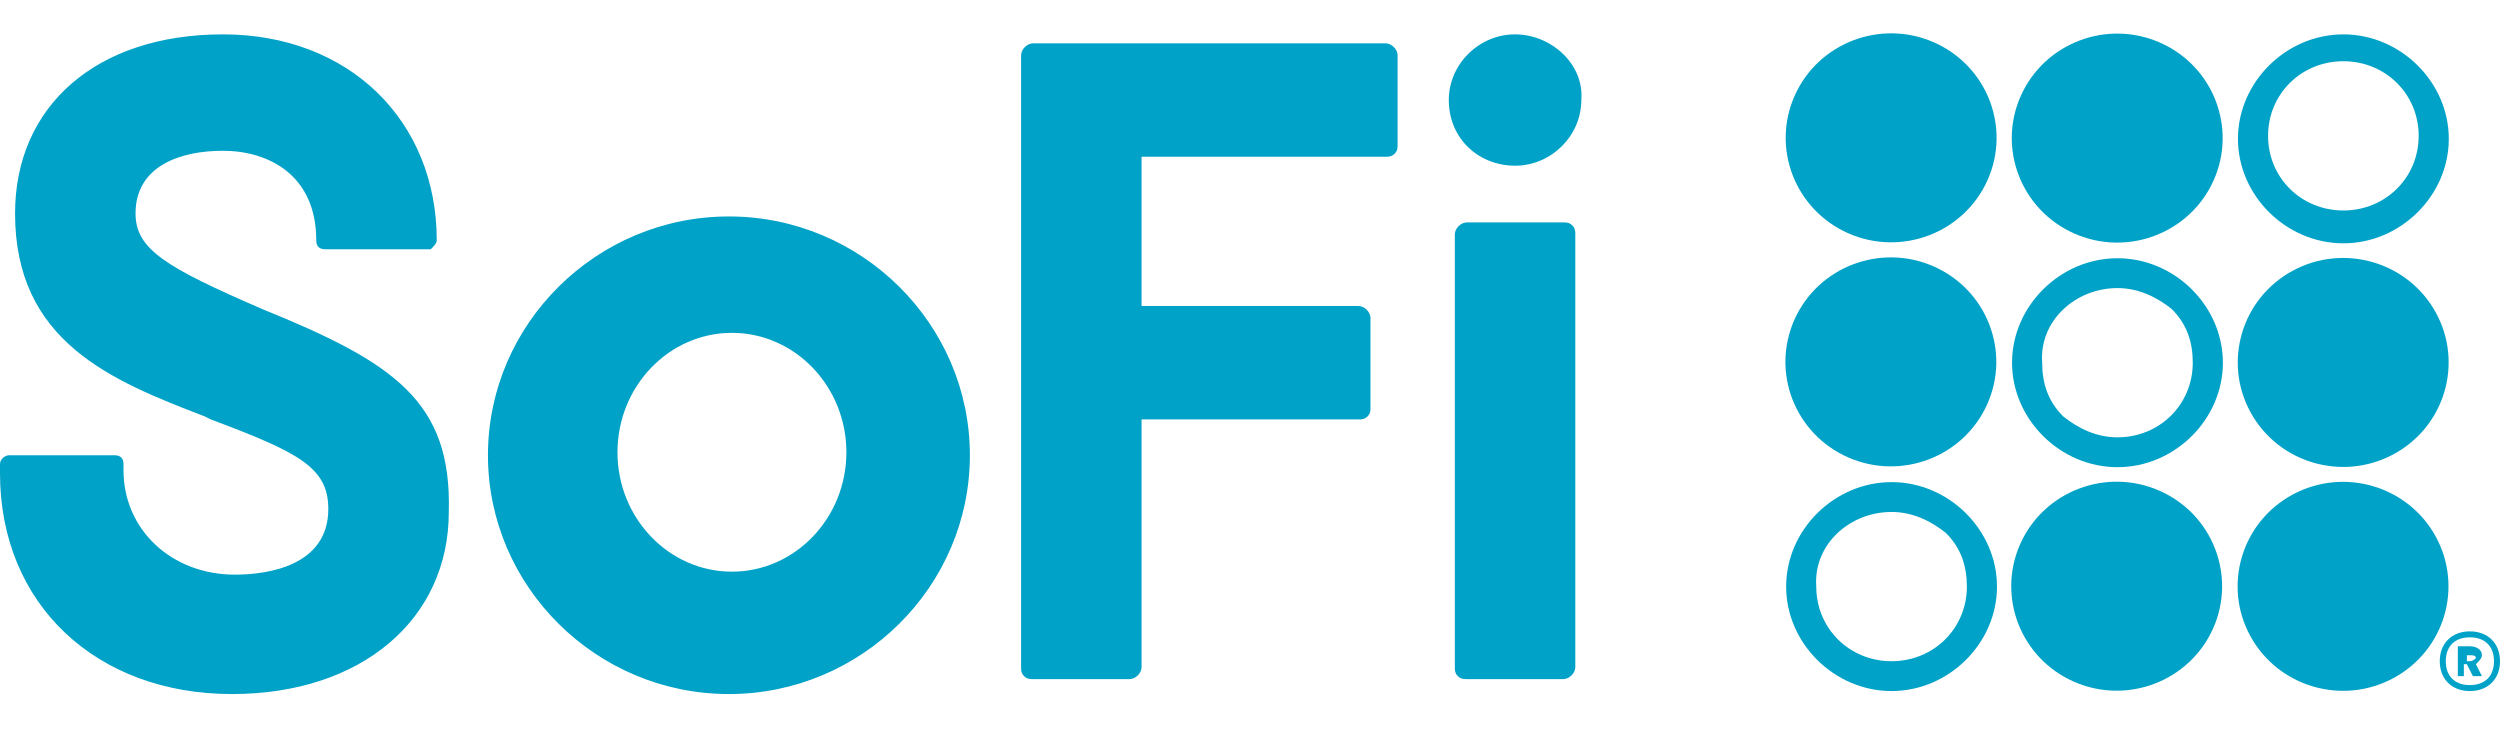 <svg xmlns="http://www.w3.org/2000/svg" width="613" height="179" viewBox="0 0 613 179" fill="none"><path d="M178.73 53.074C146.234 53.074 119.646 79.422 119.646 111.627C119.646 143.831 146.234 170.18 178.73 170.18C211.227 170.18 237.814 143.831 237.814 111.627C237.814 79.422 211.227 53.074 178.73 53.074ZM207.534 110.895C207.534 126.997 194.978 140.171 179.469 140.171C163.959 140.171 151.404 126.997 151.404 110.895C151.404 94.793 163.959 81.618 179.469 81.618C194.978 81.618 207.534 94.793 207.534 110.895ZM385.525 55.269C384.787 54.537 384.048 54.537 383.31 54.537H359.676C358.199 54.537 356.722 56.001 356.722 57.465V163.593C356.722 164.324 356.722 165.056 357.46 165.788C358.199 166.52 358.937 166.52 359.676 166.52H383.31C384.787 166.52 386.264 165.056 386.264 163.593V57.465C386.264 56.733 386.264 56.001 385.525 55.269ZM371.493 40.631C380.355 40.631 387.741 33.312 387.741 24.529C388.48 15.746 380.355 8.427 371.493 8.427C362.63 8.427 355.245 15.746 355.245 24.529C355.245 34.044 362.63 40.631 371.493 40.631ZM339.735 10.623H253.324C251.847 10.623 250.37 12.086 250.37 13.55V163.593C250.37 164.324 250.37 165.056 251.108 165.788C251.847 166.52 252.586 166.52 253.324 166.52H276.958C278.435 166.52 279.912 165.056 279.912 163.593V102.844H333.088C333.827 102.844 334.565 102.844 335.304 102.112C336.042 101.38 336.042 100.648 336.042 99.916V77.959C336.042 76.495 334.565 75.031 333.088 75.031H279.912V38.435H339.735C340.474 38.435 341.212 38.435 341.951 37.703C342.689 36.971 342.689 36.239 342.689 35.508V13.55C342.689 12.086 341.212 10.623 339.735 10.623ZM64.254 75.763C40.62 65.516 33.235 61.125 33.235 52.342C33.235 40.631 44.313 36.971 54.653 36.971C65.731 36.971 77.548 42.827 77.548 58.929C77.548 60.393 78.287 61.125 79.764 61.125H105.613C106.352 60.393 107.09 59.661 107.09 58.929C107.09 29.652 85.672 8.427 54.653 8.427C23.634 8.427 3.693 25.993 3.693 52.342C3.693 83.814 27.326 93.329 50.222 102.112L51.699 102.844C73.117 110.895 80.502 114.554 80.502 124.801C80.502 138.707 65.731 140.903 57.607 140.903C42.098 140.903 30.281 129.925 30.281 115.286V113.822C30.281 112.359 29.542 111.627 28.065 111.627H2.216C1.477 111.627 0 112.359 0 113.822V116.018C0 148.222 23.634 170.18 56.869 170.18C88.626 170.18 110.045 151.882 110.045 125.533C110.783 98.452 96.751 88.937 64.254 75.763ZM613 162.129C613 166.52 610.046 169.448 605.615 169.448C601.183 169.448 598.229 166.52 598.229 162.129C598.229 157.737 601.183 154.81 605.615 154.81C610.046 154.81 613 157.737 613 162.129ZM599.706 162.129C599.706 165.788 601.922 167.984 605.615 167.984C609.307 167.984 611.523 165.788 611.523 162.129C611.523 158.469 609.307 156.273 605.615 156.273C601.922 156.273 599.706 158.469 599.706 162.129ZM608.569 160.665C608.569 161.397 607.83 162.129 607.092 162.861L608.569 165.788H606.353L604.876 162.861H604.137V165.788H602.66V158.469H605.615C607.092 158.469 608.569 159.201 608.569 160.665ZM604.876 159.933V162.129H605.615C606.353 162.129 607.092 161.397 607.092 161.397C607.092 160.665 606.353 160.665 605.615 160.665H604.876V159.933ZM574.595 15.014C584.935 15.014 593.059 23.065 593.059 33.312C593.059 43.559 584.935 51.61 574.595 51.61C564.255 51.61 556.131 43.559 556.131 33.312C556.131 23.065 564.255 15.014 574.595 15.014ZM574.595 8.427C560.563 8.427 548.746 20.137 548.746 34.044C548.746 47.95 560.563 59.661 574.595 59.661C588.628 59.661 600.445 47.95 600.445 34.044C600.445 20.137 588.628 8.427 574.595 8.427Z" fill="#00A2C7"></path><path d="M586.902 111.378C599.444 104.619 604.082 89.064 597.261 76.635C590.441 64.206 574.745 59.61 562.203 66.369C549.662 73.128 545.024 88.683 551.844 101.112C558.664 113.541 574.36 118.137 586.902 111.378Z" fill="#00A2C7"></path><path d="M586.865 166.274C599.407 159.515 604.045 143.96 597.224 131.531C590.404 119.102 574.708 114.506 562.166 121.265C549.625 128.024 544.987 143.579 551.807 156.007C558.627 168.436 574.323 173.033 586.865 166.274Z" fill="#00A2C7"></path><path d="M519.204 70.639C524.374 70.639 528.805 72.835 532.498 75.763C536.19 79.422 537.668 83.814 537.668 88.937C537.668 99.184 529.543 107.235 519.204 107.235C514.034 107.235 509.602 105.039 505.91 102.112C502.217 98.452 500.74 94.061 500.74 88.937C500.001 78.691 508.864 70.639 519.204 70.639ZM519.204 63.32C505.171 63.32 493.354 75.031 493.354 88.937C493.354 102.844 505.171 114.554 519.204 114.554C533.236 114.554 545.053 102.844 545.053 88.937C545.053 75.031 533.236 63.32 519.204 63.32Z" fill="#00A2C7"></path><path d="M487.275 99.108C493.056 86.172 487.162 71.041 474.109 65.311C461.055 59.582 445.787 65.423 440.005 78.359C434.224 91.295 440.118 106.426 453.171 112.156C466.225 117.885 481.493 112.044 487.275 99.108Z" fill="#00A2C7"></path><path d="M542.778 44.238C548.559 31.302 542.665 16.171 529.612 10.441C516.559 4.711 501.29 10.553 495.508 23.489C489.727 36.425 495.621 51.556 508.675 57.286C521.728 63.015 536.996 57.173 542.778 44.238Z" fill="#00A2C7"></path><path d="M487.342 44.171C493.124 31.236 487.229 16.104 474.176 10.375C461.123 4.645 445.854 10.487 440.073 23.422C434.291 36.358 440.186 51.489 453.239 57.219C466.292 62.949 481.561 57.107 487.342 44.171Z" fill="#00A2C7"></path><path d="M542.643 154.112C548.424 141.176 542.53 126.045 529.477 120.315C516.424 114.585 501.155 120.427 495.373 133.363C489.592 146.299 495.486 161.43 508.54 167.16C521.593 172.889 536.861 167.048 542.643 154.112Z" fill="#00A2C7"></path><path d="M463.812 125.533C468.982 125.533 473.413 127.729 477.106 130.656C480.799 134.316 482.276 138.707 482.276 143.831C482.276 154.078 474.152 162.129 463.812 162.129C453.472 162.129 445.348 154.078 445.348 143.831C444.61 133.584 453.472 125.533 463.812 125.533ZM463.812 118.214C449.78 118.214 437.963 129.924 437.963 143.831C437.963 157.737 449.78 169.448 463.812 169.448C477.845 169.448 489.661 157.737 489.661 143.831C489.661 129.924 477.845 118.214 463.812 118.214Z" fill="#00A2C7"></path></svg>